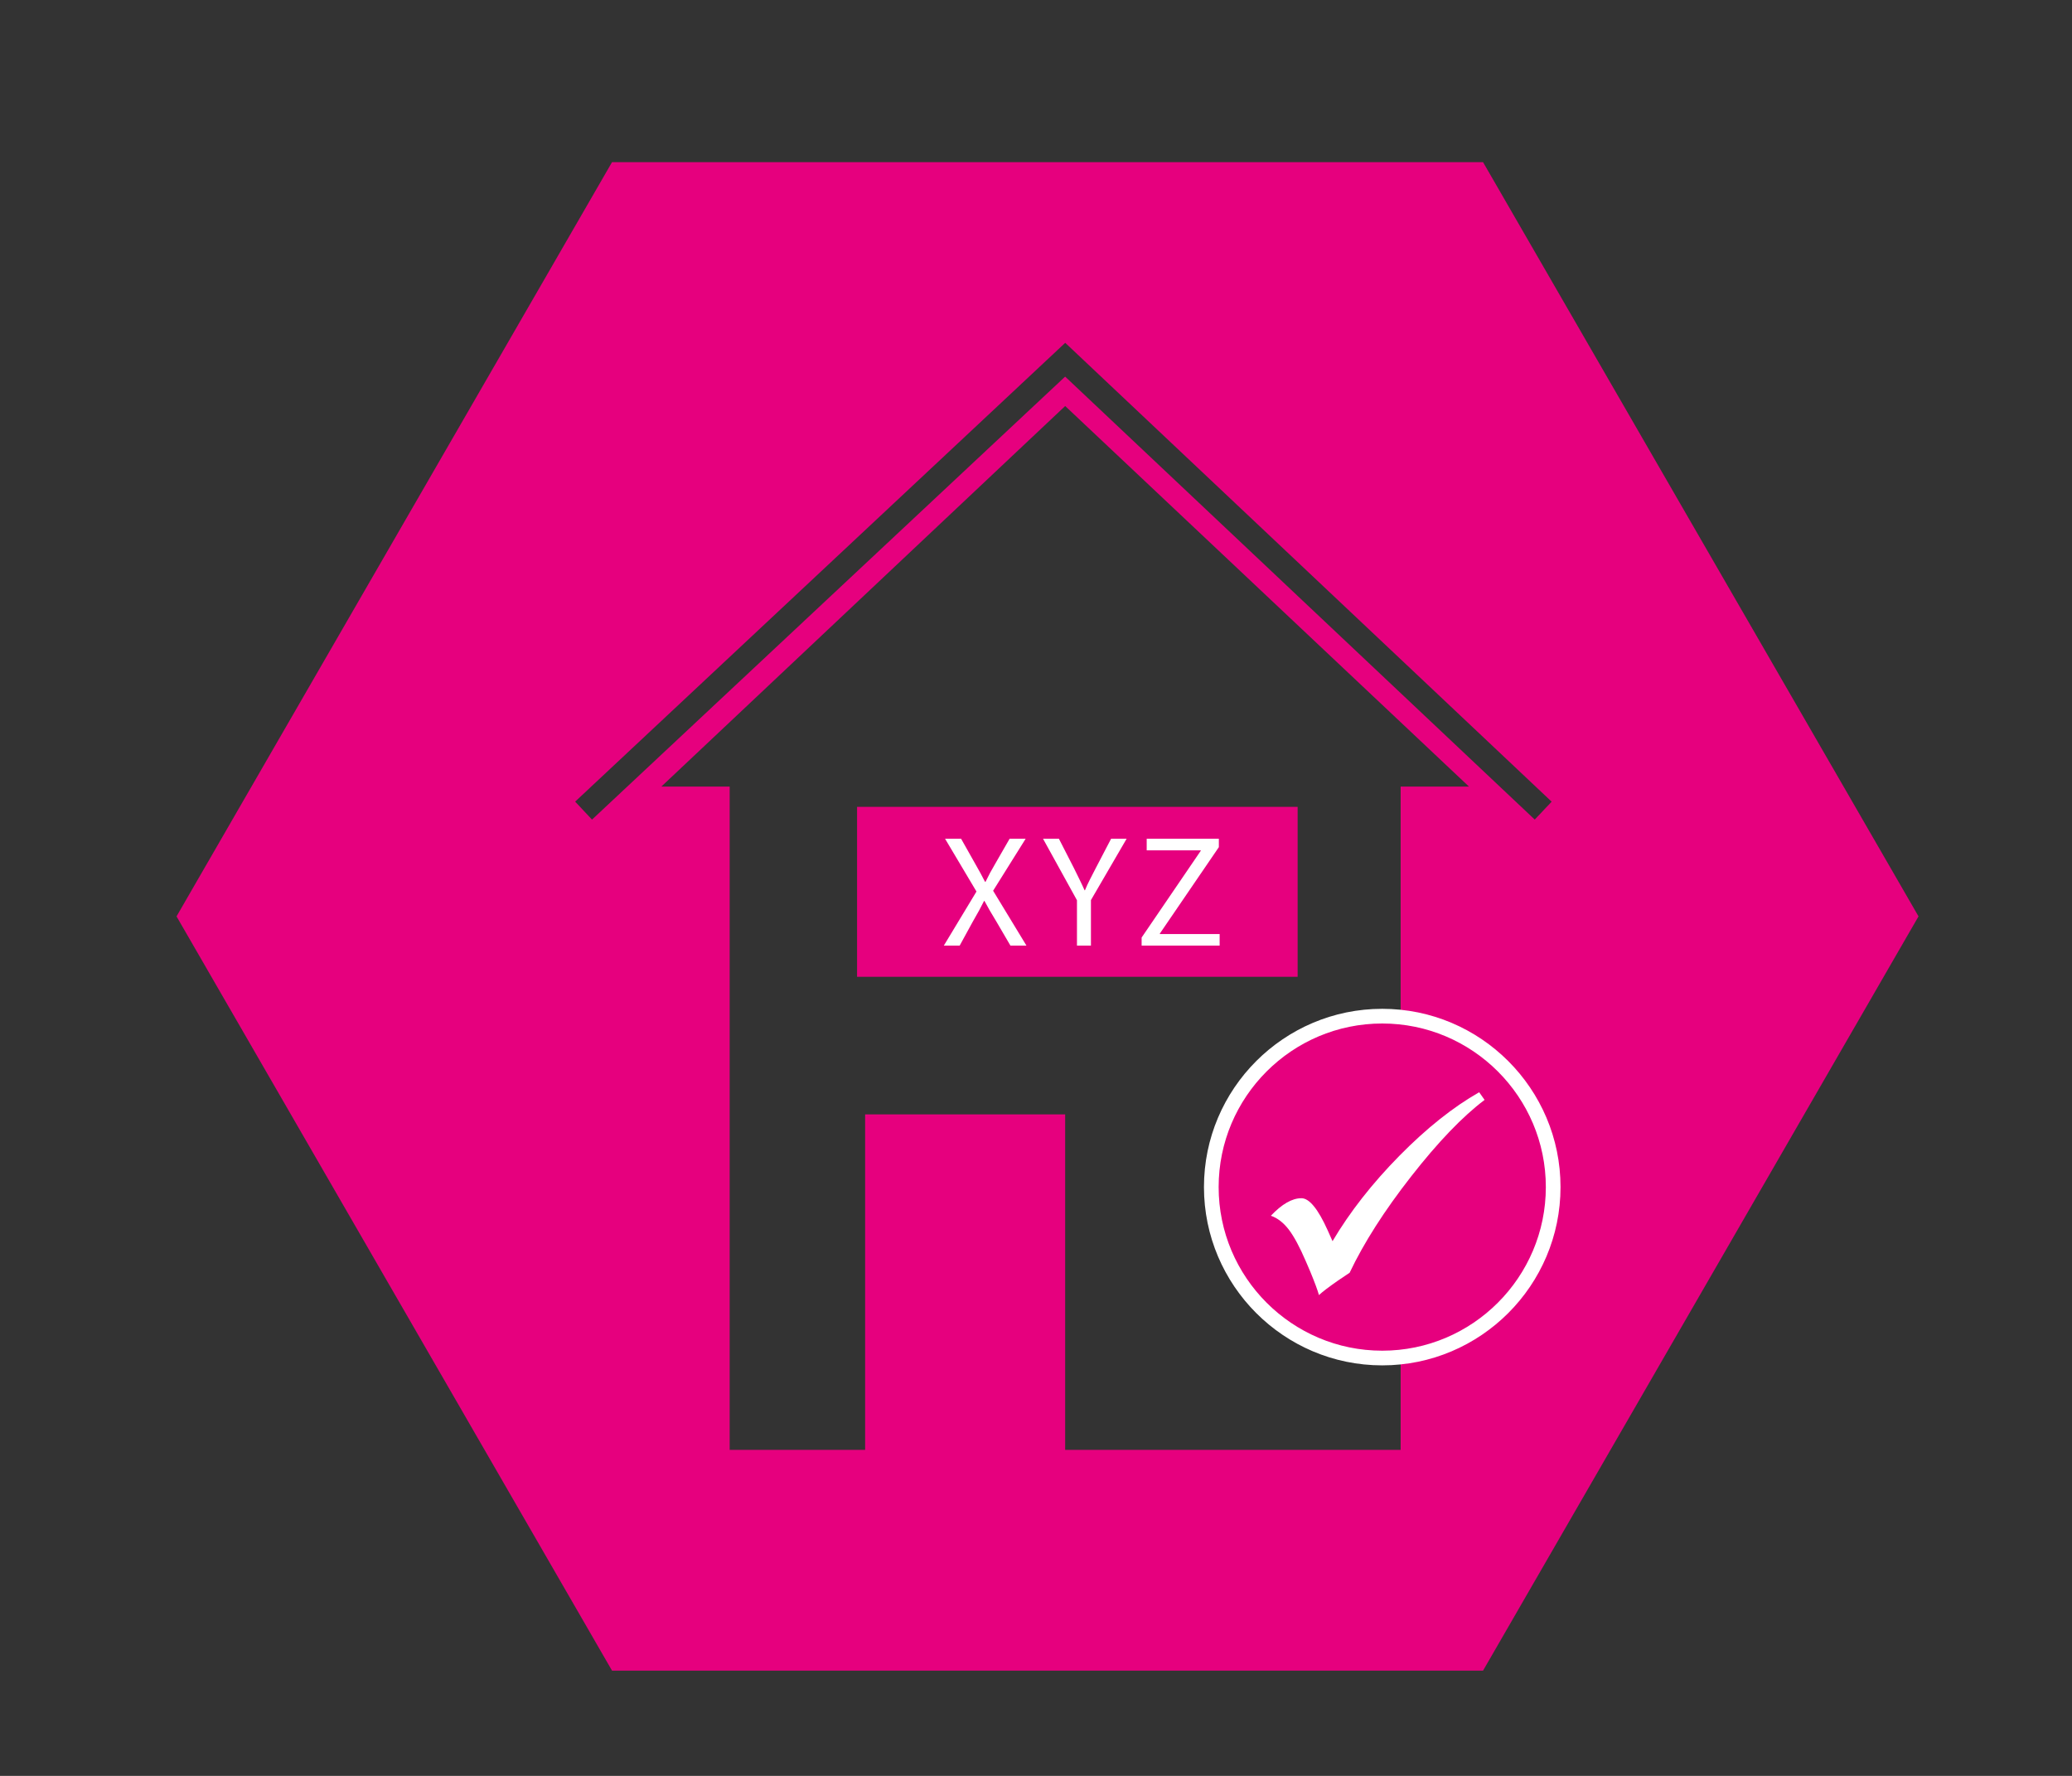 <?xml version="1.0" encoding="utf-8"?>
<!-- Generator: Adobe Illustrator 15.1.0, SVG Export Plug-In . SVG Version: 6.00 Build 0)  -->
<!DOCTYPE svg PUBLIC "-//W3C//DTD SVG 1.1//EN" "http://www.w3.org/Graphics/SVG/1.1/DTD/svg11.dtd">
<svg version="1.1" id="Ebene_1" xmlns="http://www.w3.org/2000/svg" xmlns:xlink="http://www.w3.org/1999/xlink" x="0px" y="0px"
	 width="99.213px" height="85.04px" viewBox="0 0 99.213 85.04" enable-background="new 0 0 99.213 85.04" xml:space="preserve">
<rect x="0" y="0" width="99.213" height="85.04" fill="#333333" stroke="none"/>
<path fill="#E6007E" d="M29.306,80L8.453,43.882L29.306,7.765h41.706l20.852,36.117L71.012,80H29.306z M51.004,19.443L31.667,37.666
	h3.272v31.762h6.486V53.364h9.578v16.063h16.064V37.666h3.271L51.004,19.443z M51.002,18.034l22.486,21.212l0.809-0.857
	L51.006,16.416L27.54,38.387l0.807,0.86L51.002,18.034z"/>
<rect x="41.039" y="38.637" fill="#E6007E" width="21.095" height="8.138"/>
<path fill="#FFFFFF" d="M48.382,45.281l-0.661-1.131c-0.266-0.433-0.425-0.714-0.584-1.01h-0.016
	c-0.145,0.296-0.296,0.569-0.554,1.017l-0.615,1.124h-0.759l1.563-2.589l-1.504-2.528h0.768l0.676,1.199
	c0.189,0.334,0.334,0.593,0.471,0.865h0.022c0.145-0.303,0.273-0.539,0.464-0.865l0.69-1.199h0.768l-1.558,2.49l1.596,2.627H48.382z
	"/>
<path fill="#FFFFFF" d="M51.568,45.281v-2.172l-1.625-2.945h0.76l0.722,1.411c0.19,0.389,0.349,0.699,0.508,1.057h0.017
	c0.136-0.334,0.317-0.668,0.516-1.057l0.736-1.411h0.744l-1.709,2.938v2.179H51.568z"/>
<polygon fill="#FFFFFF" points="54.664,44.895 57.496,40.74 57.496,40.719 54.907,40.719 54.907,40.163 58.362,40.163 
	58.362,40.566 55.537,44.704 55.537,44.728 58.4,44.728 58.4,45.281 54.664,45.281 "/>
<path fill="#E6007E" d="M74.37,56.844c0,4.521-3.665,8.187-8.186,8.187S58,61.365,58,56.844c0-4.521,3.664-8.185,8.185-8.185
	S74.37,52.323,74.37,56.844"/>
<g>
	<path fill="#FFFFFF" d="M66.185,65.382c-4.707,0-8.536-3.83-8.536-8.538c0-4.707,3.829-8.536,8.536-8.536
		c4.708,0,8.537,3.829,8.537,8.536C74.722,61.552,70.893,65.382,66.185,65.382z M66.185,49.011c-4.319,0-7.833,3.514-7.833,7.833
		c0,4.32,3.514,7.835,7.833,7.835s7.834-3.515,7.834-7.835C74.019,52.524,70.504,49.011,66.185,49.011z"/>
</g>
<path fill="#FFFFFF" d="M70.827,52.303l0.259,0.367c-1.053,0.794-2.224,2.012-3.512,3.659c-1.289,1.647-2.271,3.187-2.951,4.619
	l-0.546,0.366c-0.452,0.315-0.76,0.55-0.922,0.702c-0.063-0.23-0.204-0.609-0.421-1.136l-0.206-0.479
	c-0.295-0.688-0.569-1.197-0.822-1.527c-0.254-0.328-0.538-0.549-0.853-0.657c0.532-0.561,1.019-0.839,1.461-0.839
	c0.379,0,0.799,0.514,1.261,1.541l0.23,0.516c0.83-1.4,1.897-2.763,3.2-4.087C68.31,54.024,69.583,53.011,70.827,52.303"/>
</svg>

